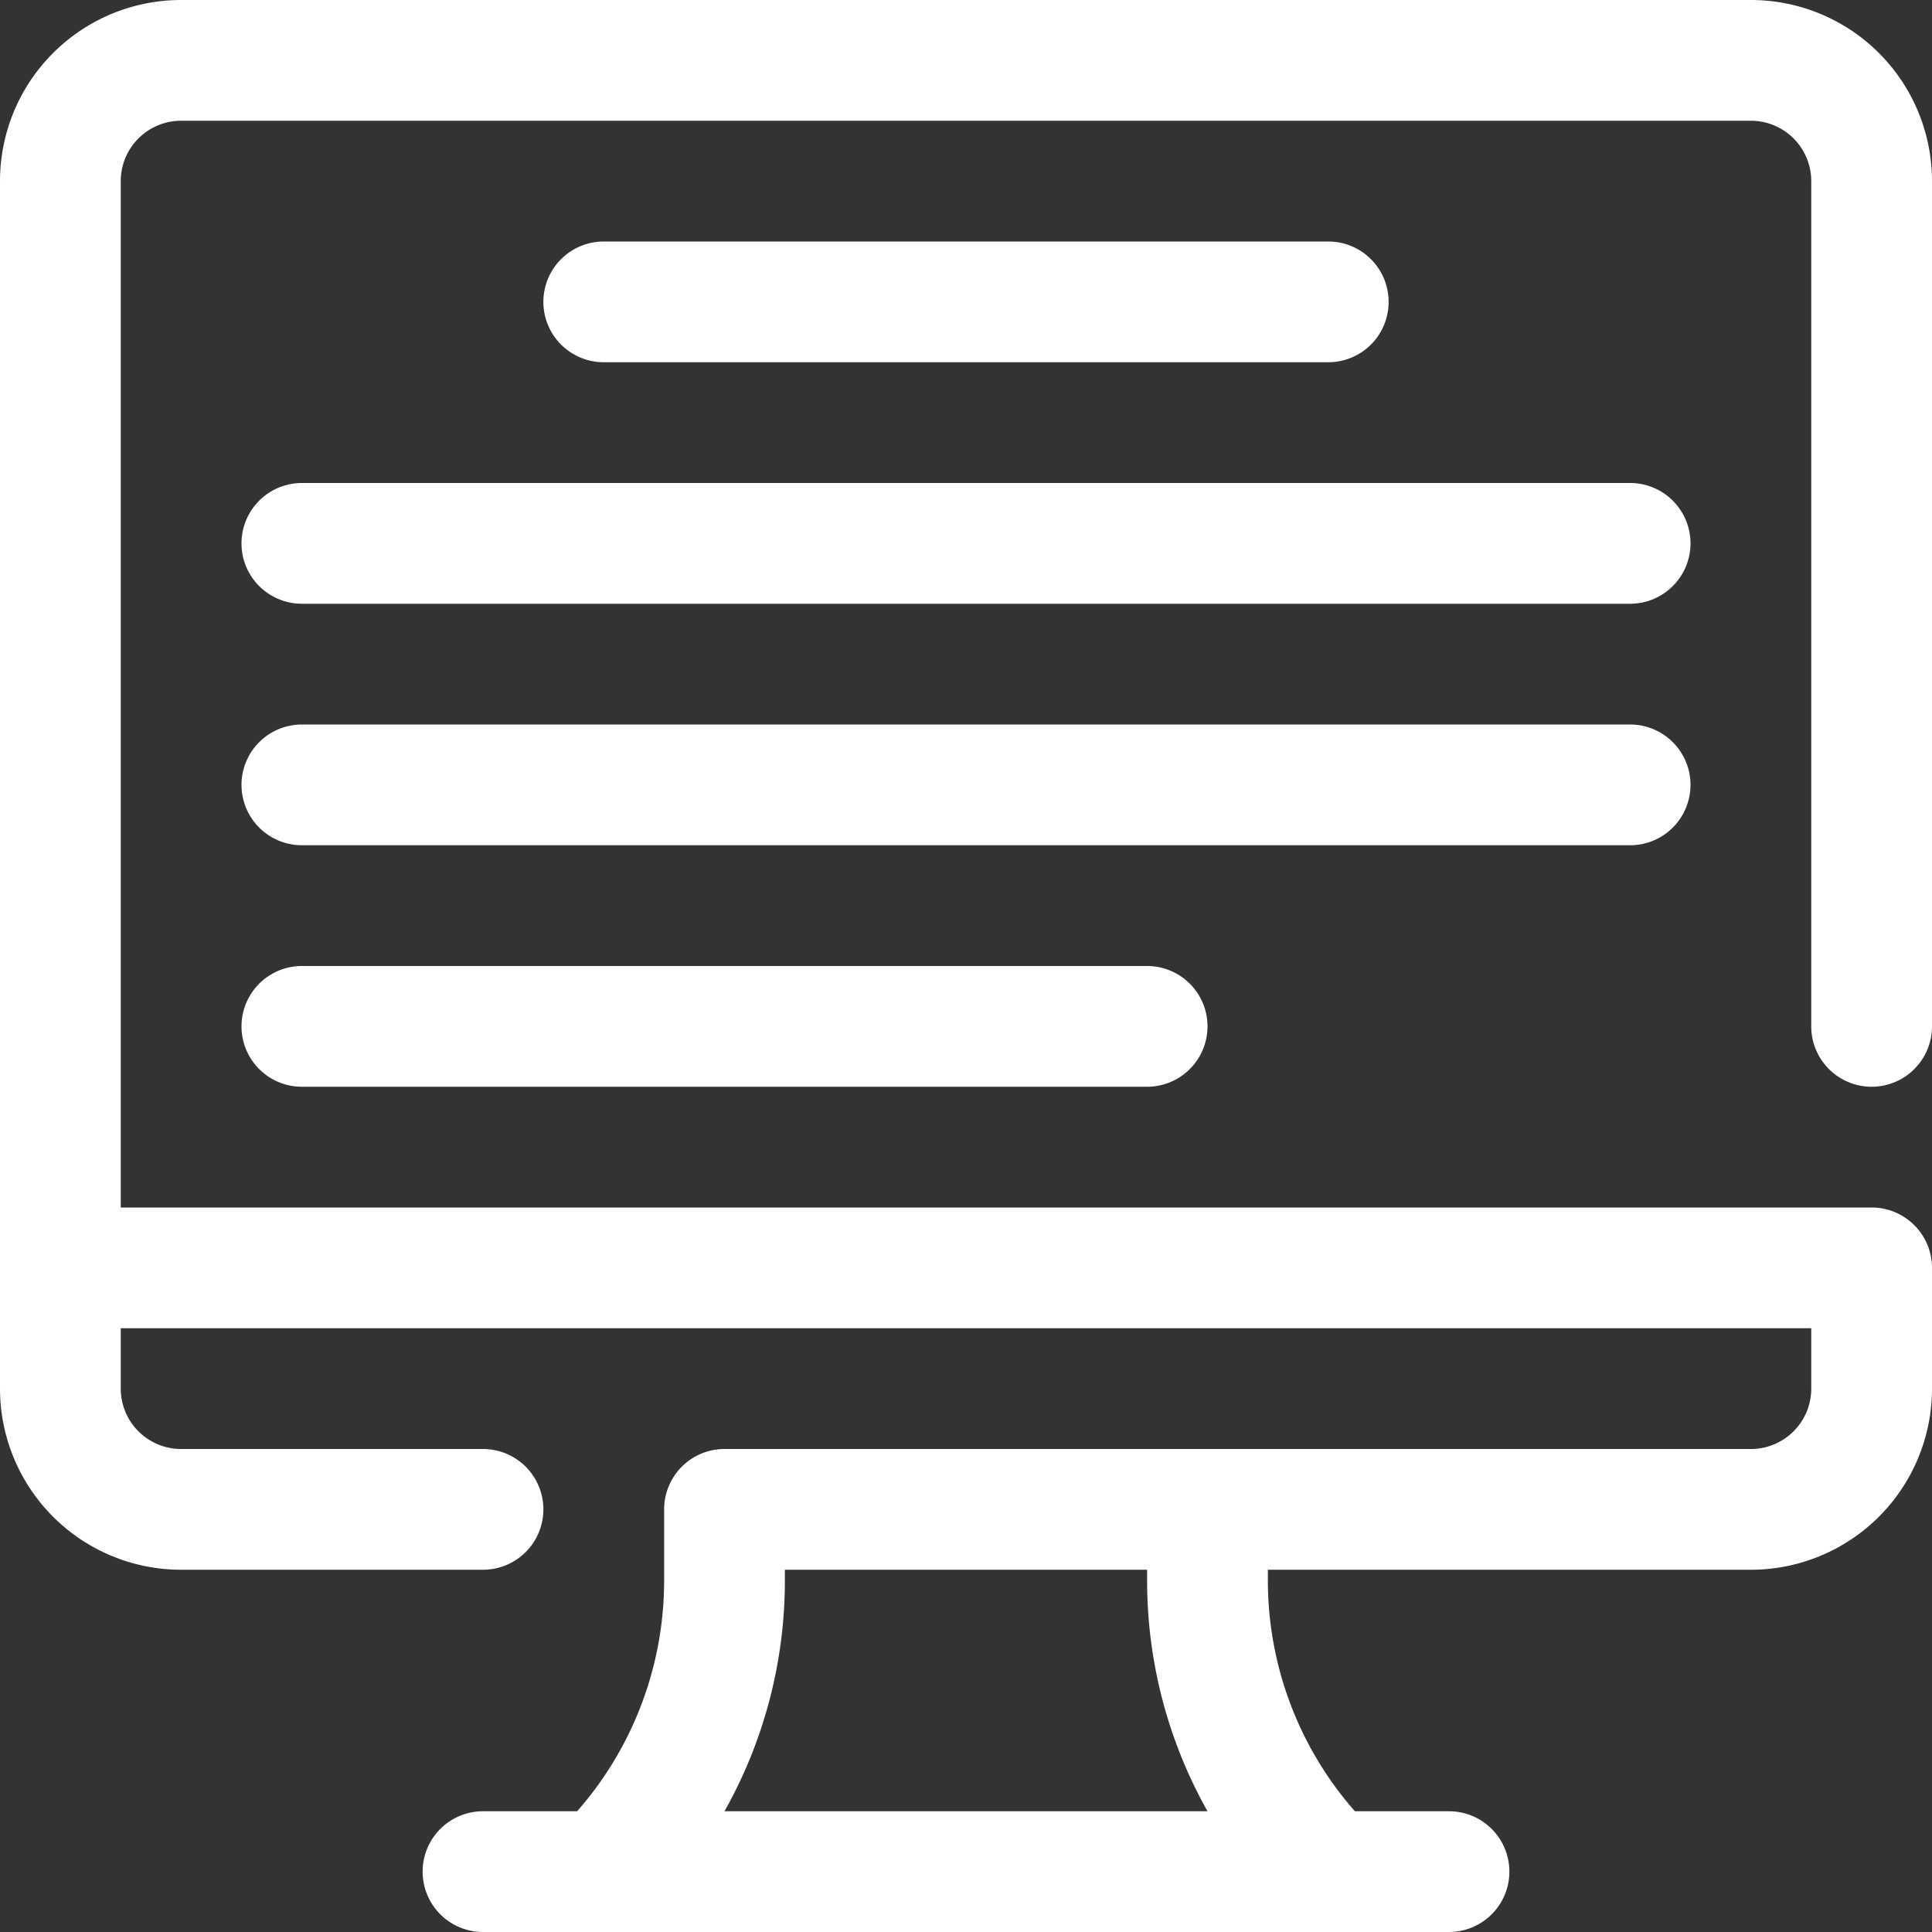 <?xml version="1.0" ?>

<!-- Uploaded to: SVG Repo, www.svgrepo.com, Generator: SVG Repo Mixer Tools -->
<svg width="800px" height="800px" viewBox="0 0 32 32" xmlns="http://www.w3.org/2000/svg">

<rect x="0" y="0" width="32" height="32" fill="#333333" stroke="none"/>

<defs>

<style>.cls-0{fill:#fff;}.cls-2{fill:#fff;}</style>

</defs>

<g data-name="8. Monitor Screen" id="_8._Monitor_Screen">

<path class="cls-0" d="M31,18a1,1,0,0,0,1-1V3a3,3,0,0,0-3-3H3A3,3,0,0,0,0,3V23a3,3,0,0,0,3,3H8a1,1,0,0,0,0-2H3a1,1,0,0,1-1-1V22H30v1a1,1,0,0,1-1,1H12a1,1,0,0,0-1,1v1.171A5.786,5.786,0,0,1,9.559,30H8a1,1,0,0,0,0,2H24a1,1,0,0,0,0-2H22.441A5.788,5.788,0,0,1,21,26.171V26h8a3,3,0,0,0,3-3V21a1,1,0,0,0-1-1H2V3A1,1,0,0,1,3,2H29a1,1,0,0,1,1,1V17A1,1,0,0,0,31,18ZM20,30H12a7.787,7.787,0,0,0,1-3.829V26h6v.171A7.787,7.787,0,0,0,20,30Z"/>

<path class="cls-2" d="M19,18H5a1,1,0,0,1,0-2H19a1,1,0,0,1,0,2Z"/>

<path class="cls-2" d="M27,14H5a1,1,0,0,1,0-2H27a1,1,0,0,1,0,2Z"/>

<path class="cls-2" d="M27,10H5A1,1,0,0,1,5,8H27a1,1,0,0,1,0,2Z"/>

<path class="cls-2" d="M22,6H10a1,1,0,0,1,0-2H22a1,1,0,0,1,0,2Z"/>

</g>

</svg>